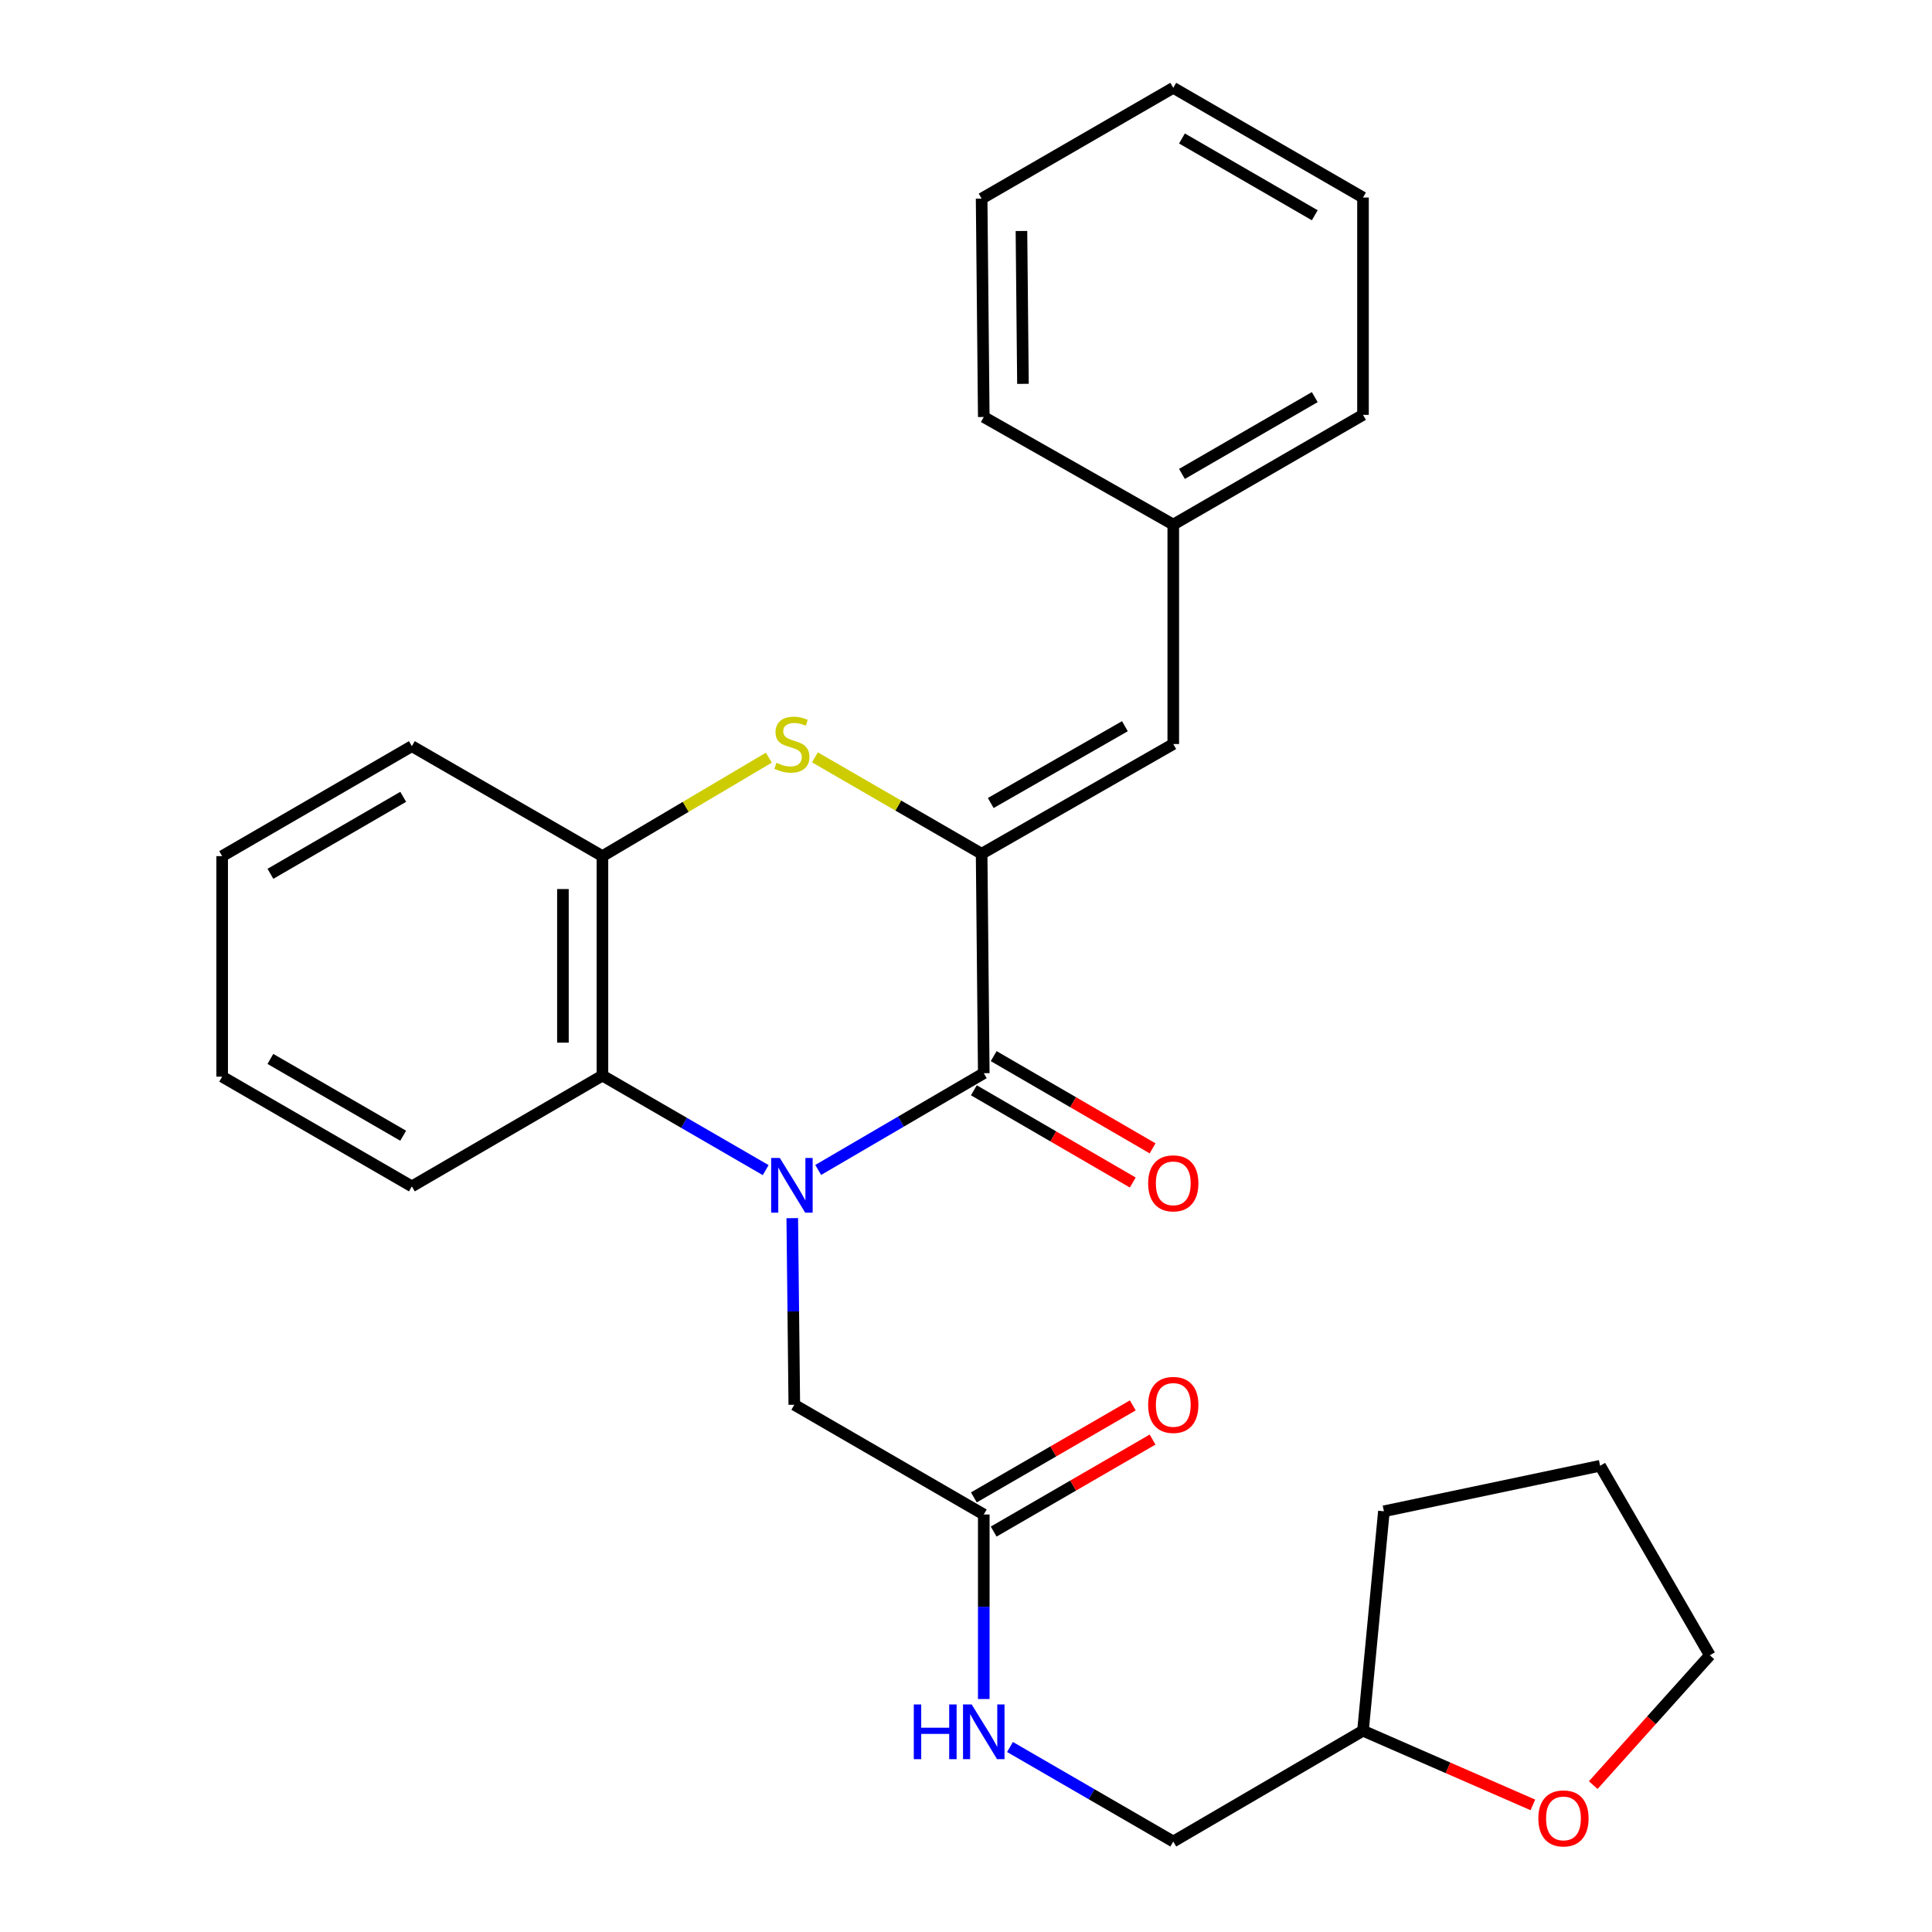 <?xml version='1.0' encoding='iso-8859-1'?>
<svg version='1.1' baseProfile='full'
              xmlns='http://www.w3.org/2000/svg'
                      xmlns:rdkit='http://www.rdkit.org/xml'
                      xmlns:xlink='http://www.w3.org/1999/xlink'
                  xml:space='preserve'
width='1000px' height='1000px' viewBox='0 0 1000 1000'>
<!-- END OF HEADER -->
<rect style='opacity:1.0;fill:#FFFFFF;stroke:none' width='1000' height='1000' x='0' y='0'> </rect>
<path class='bond-0' d='M 423.505,605.559 L 466.353,580.526' style='fill:none;fill-rule:evenodd;stroke:#0000FF;stroke-width:6px;stroke-linecap:butt;stroke-linejoin:miter;stroke-opacity:1' />
<path class='bond-0' d='M 466.353,580.526 L 509.201,555.492' style='fill:none;fill-rule:evenodd;stroke:#000000;stroke-width:6px;stroke-linecap:butt;stroke-linejoin:miter;stroke-opacity:1' />
<path class='bond-3' d='M 396.316,605.653 L 354.067,581.186' style='fill:none;fill-rule:evenodd;stroke:#0000FF;stroke-width:6px;stroke-linecap:butt;stroke-linejoin:miter;stroke-opacity:1' />
<path class='bond-3' d='M 354.067,581.186 L 311.817,556.719' style='fill:none;fill-rule:evenodd;stroke:#000000;stroke-width:6px;stroke-linecap:butt;stroke-linejoin:miter;stroke-opacity:1' />
<path class='bond-6' d='M 410.075,630.514 L 410.601,678.808' style='fill:none;fill-rule:evenodd;stroke:#0000FF;stroke-width:6px;stroke-linecap:butt;stroke-linejoin:miter;stroke-opacity:1' />
<path class='bond-6' d='M 410.601,678.808 L 411.128,727.103' style='fill:none;fill-rule:evenodd;stroke:#000000;stroke-width:6px;stroke-linecap:butt;stroke-linejoin:miter;stroke-opacity:1' />
<path class='bond-1' d='M 509.201,555.492 L 508.088,441.903' style='fill:none;fill-rule:evenodd;stroke:#000000;stroke-width:6px;stroke-linecap:butt;stroke-linejoin:miter;stroke-opacity:1' />
<path class='bond-8' d='M 504.07,564.334 L 545.194,588.2' style='fill:none;fill-rule:evenodd;stroke:#000000;stroke-width:6px;stroke-linecap:butt;stroke-linejoin:miter;stroke-opacity:1' />
<path class='bond-8' d='M 545.194,588.2 L 586.319,612.065' style='fill:none;fill-rule:evenodd;stroke:#FF0000;stroke-width:6px;stroke-linecap:butt;stroke-linejoin:miter;stroke-opacity:1' />
<path class='bond-8' d='M 514.332,546.65 L 555.456,570.516' style='fill:none;fill-rule:evenodd;stroke:#000000;stroke-width:6px;stroke-linecap:butt;stroke-linejoin:miter;stroke-opacity:1' />
<path class='bond-8' d='M 555.456,570.516 L 596.581,594.381' style='fill:none;fill-rule:evenodd;stroke:#FF0000;stroke-width:6px;stroke-linecap:butt;stroke-linejoin:miter;stroke-opacity:1' />
<path class='bond-5' d='M 508.088,441.903 L 607.285,385.109' style='fill:none;fill-rule:evenodd;stroke:#000000;stroke-width:6px;stroke-linecap:butt;stroke-linejoin:miter;stroke-opacity:1' />
<path class='bond-5' d='M 512.808,415.641 L 582.246,375.884' style='fill:none;fill-rule:evenodd;stroke:#000000;stroke-width:6px;stroke-linecap:butt;stroke-linejoin:miter;stroke-opacity:1' />
<path class='bond-27' d='M 508.088,441.903 L 464.947,416.952' style='fill:none;fill-rule:evenodd;stroke:#000000;stroke-width:6px;stroke-linecap:butt;stroke-linejoin:miter;stroke-opacity:1' />
<path class='bond-27' d='M 464.947,416.952 L 421.806,392.001' style='fill:none;fill-rule:evenodd;stroke:#CCCC00;stroke-width:6px;stroke-linecap:butt;stroke-linejoin:miter;stroke-opacity:1' />
<path class='bond-2' d='M 397.961,392.166 L 354.889,417.648' style='fill:none;fill-rule:evenodd;stroke:#CCCC00;stroke-width:6px;stroke-linecap:butt;stroke-linejoin:miter;stroke-opacity:1' />
<path class='bond-2' d='M 354.889,417.648 L 311.817,443.13' style='fill:none;fill-rule:evenodd;stroke:#000000;stroke-width:6px;stroke-linecap:butt;stroke-linejoin:miter;stroke-opacity:1' />
<path class='bond-4' d='M 311.817,556.719 L 311.817,443.13' style='fill:none;fill-rule:evenodd;stroke:#000000;stroke-width:6px;stroke-linecap:butt;stroke-linejoin:miter;stroke-opacity:1' />
<path class='bond-4' d='M 291.371,539.681 L 291.371,460.168' style='fill:none;fill-rule:evenodd;stroke:#000000;stroke-width:6px;stroke-linecap:butt;stroke-linejoin:miter;stroke-opacity:1' />
<path class='bond-15' d='M 311.817,556.719 L 213.176,614.07' style='fill:none;fill-rule:evenodd;stroke:#000000;stroke-width:6px;stroke-linecap:butt;stroke-linejoin:miter;stroke-opacity:1' />
<path class='bond-16' d='M 311.817,443.13 L 213.176,386.211' style='fill:none;fill-rule:evenodd;stroke:#000000;stroke-width:6px;stroke-linecap:butt;stroke-linejoin:miter;stroke-opacity:1' />
<path class='bond-12' d='M 607.285,385.109 L 607.285,271.52' style='fill:none;fill-rule:evenodd;stroke:#000000;stroke-width:6px;stroke-linecap:butt;stroke-linejoin:miter;stroke-opacity:1' />
<path class='bond-7' d='M 411.128,727.103 L 509.201,783.897' style='fill:none;fill-rule:evenodd;stroke:#000000;stroke-width:6px;stroke-linecap:butt;stroke-linejoin:miter;stroke-opacity:1' />
<path class='bond-9' d='M 509.201,783.897 L 509.201,831.655' style='fill:none;fill-rule:evenodd;stroke:#000000;stroke-width:6px;stroke-linecap:butt;stroke-linejoin:miter;stroke-opacity:1' />
<path class='bond-9' d='M 509.201,831.655 L 509.201,879.413' style='fill:none;fill-rule:evenodd;stroke:#0000FF;stroke-width:6px;stroke-linecap:butt;stroke-linejoin:miter;stroke-opacity:1' />
<path class='bond-10' d='M 514.323,792.744 L 555.449,768.931' style='fill:none;fill-rule:evenodd;stroke:#000000;stroke-width:6px;stroke-linecap:butt;stroke-linejoin:miter;stroke-opacity:1' />
<path class='bond-10' d='M 555.449,768.931 L 596.574,745.118' style='fill:none;fill-rule:evenodd;stroke:#FF0000;stroke-width:6px;stroke-linecap:butt;stroke-linejoin:miter;stroke-opacity:1' />
<path class='bond-10' d='M 504.078,775.051 L 545.203,751.237' style='fill:none;fill-rule:evenodd;stroke:#000000;stroke-width:6px;stroke-linecap:butt;stroke-linejoin:miter;stroke-opacity:1' />
<path class='bond-10' d='M 545.203,751.237 L 586.329,727.424' style='fill:none;fill-rule:evenodd;stroke:#FF0000;stroke-width:6px;stroke-linecap:butt;stroke-linejoin:miter;stroke-opacity:1' />
<path class='bond-13' d='M 522.774,904.243 L 565.03,928.705' style='fill:none;fill-rule:evenodd;stroke:#0000FF;stroke-width:6px;stroke-linecap:butt;stroke-linejoin:miter;stroke-opacity:1' />
<path class='bond-13' d='M 565.03,928.705 L 607.285,953.168' style='fill:none;fill-rule:evenodd;stroke:#000000;stroke-width:6px;stroke-linecap:butt;stroke-linejoin:miter;stroke-opacity:1' />
<path class='bond-11' d='M 793.416,934.215 L 749.449,915.016' style='fill:none;fill-rule:evenodd;stroke:#FF0000;stroke-width:6px;stroke-linecap:butt;stroke-linejoin:miter;stroke-opacity:1' />
<path class='bond-11' d='M 749.449,915.016 L 705.483,895.817' style='fill:none;fill-rule:evenodd;stroke:#000000;stroke-width:6px;stroke-linecap:butt;stroke-linejoin:miter;stroke-opacity:1' />
<path class='bond-17' d='M 824.653,923.973 L 854.832,890.369' style='fill:none;fill-rule:evenodd;stroke:#FF0000;stroke-width:6px;stroke-linecap:butt;stroke-linejoin:miter;stroke-opacity:1' />
<path class='bond-17' d='M 854.832,890.369 L 885.01,856.765' style='fill:none;fill-rule:evenodd;stroke:#000000;stroke-width:6px;stroke-linecap:butt;stroke-linejoin:miter;stroke-opacity:1' />
<path class='bond-18' d='M 607.285,271.52 L 705.483,214.725' style='fill:none;fill-rule:evenodd;stroke:#000000;stroke-width:6px;stroke-linecap:butt;stroke-linejoin:miter;stroke-opacity:1' />
<path class='bond-18' d='M 611.778,245.301 L 680.517,205.545' style='fill:none;fill-rule:evenodd;stroke:#000000;stroke-width:6px;stroke-linecap:butt;stroke-linejoin:miter;stroke-opacity:1' />
<path class='bond-19' d='M 607.285,271.52 L 509.201,215.838' style='fill:none;fill-rule:evenodd;stroke:#000000;stroke-width:6px;stroke-linecap:butt;stroke-linejoin:miter;stroke-opacity:1' />
<path class='bond-14' d='M 607.285,953.168 L 705.483,895.817' style='fill:none;fill-rule:evenodd;stroke:#000000;stroke-width:6px;stroke-linecap:butt;stroke-linejoin:miter;stroke-opacity:1' />
<path class='bond-20' d='M 705.483,895.817 L 716.308,782.239' style='fill:none;fill-rule:evenodd;stroke:#000000;stroke-width:6px;stroke-linecap:butt;stroke-linejoin:miter;stroke-opacity:1' />
<path class='bond-21' d='M 213.176,614.07 L 114.99,557.276' style='fill:none;fill-rule:evenodd;stroke:#000000;stroke-width:6px;stroke-linecap:butt;stroke-linejoin:miter;stroke-opacity:1' />
<path class='bond-21' d='M 208.686,587.853 L 139.955,548.097' style='fill:none;fill-rule:evenodd;stroke:#000000;stroke-width:6px;stroke-linecap:butt;stroke-linejoin:miter;stroke-opacity:1' />
<path class='bond-28' d='M 213.176,386.211 L 114.99,443.13' style='fill:none;fill-rule:evenodd;stroke:#000000;stroke-width:6px;stroke-linecap:butt;stroke-linejoin:miter;stroke-opacity:1' />
<path class='bond-28' d='M 208.702,412.437 L 139.972,452.281' style='fill:none;fill-rule:evenodd;stroke:#000000;stroke-width:6px;stroke-linecap:butt;stroke-linejoin:miter;stroke-opacity:1' />
<path class='bond-29' d='M 885.01,856.765 L 828.216,758.681' style='fill:none;fill-rule:evenodd;stroke:#000000;stroke-width:6px;stroke-linecap:butt;stroke-linejoin:miter;stroke-opacity:1' />
<path class='bond-25' d='M 705.483,214.725 L 705.483,102.238' style='fill:none;fill-rule:evenodd;stroke:#000000;stroke-width:6px;stroke-linecap:butt;stroke-linejoin:miter;stroke-opacity:1' />
<path class='bond-24' d='M 509.201,215.838 L 508.088,102.806' style='fill:none;fill-rule:evenodd;stroke:#000000;stroke-width:6px;stroke-linecap:butt;stroke-linejoin:miter;stroke-opacity:1' />
<path class='bond-24' d='M 529.479,198.682 L 528.7,119.559' style='fill:none;fill-rule:evenodd;stroke:#000000;stroke-width:6px;stroke-linecap:butt;stroke-linejoin:miter;stroke-opacity:1' />
<path class='bond-23' d='M 716.308,782.239 L 828.216,758.681' style='fill:none;fill-rule:evenodd;stroke:#000000;stroke-width:6px;stroke-linecap:butt;stroke-linejoin:miter;stroke-opacity:1' />
<path class='bond-22' d='M 114.99,557.276 L 114.99,443.13' style='fill:none;fill-rule:evenodd;stroke:#000000;stroke-width:6px;stroke-linecap:butt;stroke-linejoin:miter;stroke-opacity:1' />
<path class='bond-26' d='M 508.088,102.806 L 607.285,45.455' style='fill:none;fill-rule:evenodd;stroke:#000000;stroke-width:6px;stroke-linecap:butt;stroke-linejoin:miter;stroke-opacity:1' />
<path class='bond-30' d='M 705.483,102.238 L 607.285,45.455' style='fill:none;fill-rule:evenodd;stroke:#000000;stroke-width:6px;stroke-linecap:butt;stroke-linejoin:miter;stroke-opacity:1' />
<path class='bond-30' d='M 680.518,111.42 L 611.78,71.672' style='fill:none;fill-rule:evenodd;stroke:#000000;stroke-width:6px;stroke-linecap:butt;stroke-linejoin:miter;stroke-opacity:1' />
<path  class='atom-0' d='M 403.63 599.354
L 412.91 614.354
Q 413.83 615.834, 415.31 618.514
Q 416.79 621.194, 416.87 621.354
L 416.87 599.354
L 420.63 599.354
L 420.63 627.674
L 416.75 627.674
L 406.79 611.274
Q 405.63 609.354, 404.39 607.154
Q 403.19 604.954, 402.83 604.274
L 402.83 627.674
L 399.15 627.674
L 399.15 599.354
L 403.63 599.354
' fill='#0000FF'/>
<path  class='atom-3' d='M 401.89 394.829
Q 402.21 394.949, 403.53 395.509
Q 404.85 396.069, 406.29 396.429
Q 407.77 396.749, 409.21 396.749
Q 411.89 396.749, 413.45 395.469
Q 415.01 394.149, 415.01 391.869
Q 415.01 390.309, 414.21 389.349
Q 413.45 388.389, 412.25 387.869
Q 411.05 387.349, 409.05 386.749
Q 406.53 385.989, 405.01 385.269
Q 403.53 384.549, 402.45 383.029
Q 401.41 381.509, 401.41 378.949
Q 401.41 375.389, 403.81 373.189
Q 406.25 370.989, 411.05 370.989
Q 414.33 370.989, 418.05 372.549
L 417.13 375.629
Q 413.73 374.229, 411.17 374.229
Q 408.41 374.229, 406.89 375.389
Q 405.37 376.509, 405.41 378.469
Q 405.41 379.989, 406.17 380.909
Q 406.97 381.829, 408.09 382.349
Q 409.25 382.869, 411.17 383.469
Q 413.73 384.269, 415.25 385.069
Q 416.77 385.869, 417.85 387.509
Q 418.97 389.109, 418.97 391.869
Q 418.97 395.789, 416.33 397.909
Q 413.73 399.989, 409.37 399.989
Q 406.85 399.989, 404.93 399.429
Q 403.05 398.909, 400.81 397.989
L 401.89 394.829
' fill='#CCCC00'/>
<path  class='atom-9' d='M 594.285 612.492
Q 594.285 605.692, 597.645 601.892
Q 601.005 598.092, 607.285 598.092
Q 613.565 598.092, 616.925 601.892
Q 620.285 605.692, 620.285 612.492
Q 620.285 619.372, 616.885 623.292
Q 613.485 627.172, 607.285 627.172
Q 601.045 627.172, 597.645 623.292
Q 594.285 619.412, 594.285 612.492
M 607.285 623.972
Q 611.605 623.972, 613.925 621.092
Q 616.285 618.172, 616.285 612.492
Q 616.285 606.932, 613.925 604.132
Q 611.605 601.292, 607.285 601.292
Q 602.965 601.292, 600.605 604.092
Q 598.285 606.892, 598.285 612.492
Q 598.285 618.212, 600.605 621.092
Q 602.965 623.972, 607.285 623.972
' fill='#FF0000'/>
<path  class='atom-10' d='M 472.981 882.225
L 476.821 882.225
L 476.821 894.265
L 491.301 894.265
L 491.301 882.225
L 495.141 882.225
L 495.141 910.545
L 491.301 910.545
L 491.301 897.465
L 476.821 897.465
L 476.821 910.545
L 472.981 910.545
L 472.981 882.225
' fill='#0000FF'/>
<path  class='atom-10' d='M 502.941 882.225
L 512.221 897.225
Q 513.141 898.705, 514.621 901.385
Q 516.101 904.065, 516.181 904.225
L 516.181 882.225
L 519.941 882.225
L 519.941 910.545
L 516.061 910.545
L 506.101 894.145
Q 504.941 892.225, 503.701 890.025
Q 502.501 887.825, 502.141 887.145
L 502.141 910.545
L 498.461 910.545
L 498.461 882.225
L 502.941 882.225
' fill='#0000FF'/>
<path  class='atom-11' d='M 594.285 727.183
Q 594.285 720.383, 597.645 716.583
Q 601.005 712.783, 607.285 712.783
Q 613.565 712.783, 616.925 716.583
Q 620.285 720.383, 620.285 727.183
Q 620.285 734.063, 616.885 737.983
Q 613.485 741.863, 607.285 741.863
Q 601.045 741.863, 597.645 737.983
Q 594.285 734.103, 594.285 727.183
M 607.285 738.663
Q 611.605 738.663, 613.925 735.783
Q 616.285 732.863, 616.285 727.183
Q 616.285 721.623, 613.925 718.823
Q 611.605 715.983, 607.285 715.983
Q 602.965 715.983, 600.605 718.783
Q 598.285 721.583, 598.285 727.183
Q 598.285 732.903, 600.605 735.783
Q 602.965 738.663, 607.285 738.663
' fill='#FF0000'/>
<path  class='atom-12' d='M 796.246 941.208
Q 796.246 934.408, 799.606 930.608
Q 802.966 926.808, 809.246 926.808
Q 815.526 926.808, 818.886 930.608
Q 822.246 934.408, 822.246 941.208
Q 822.246 948.088, 818.846 952.008
Q 815.446 955.888, 809.246 955.888
Q 803.006 955.888, 799.606 952.008
Q 796.246 948.128, 796.246 941.208
M 809.246 952.688
Q 813.566 952.688, 815.886 949.808
Q 818.246 946.888, 818.246 941.208
Q 818.246 935.648, 815.886 932.848
Q 813.566 930.008, 809.246 930.008
Q 804.926 930.008, 802.566 932.808
Q 800.246 935.608, 800.246 941.208
Q 800.246 946.928, 802.566 949.808
Q 804.926 952.688, 809.246 952.688
' fill='#FF0000'/>
</svg>
